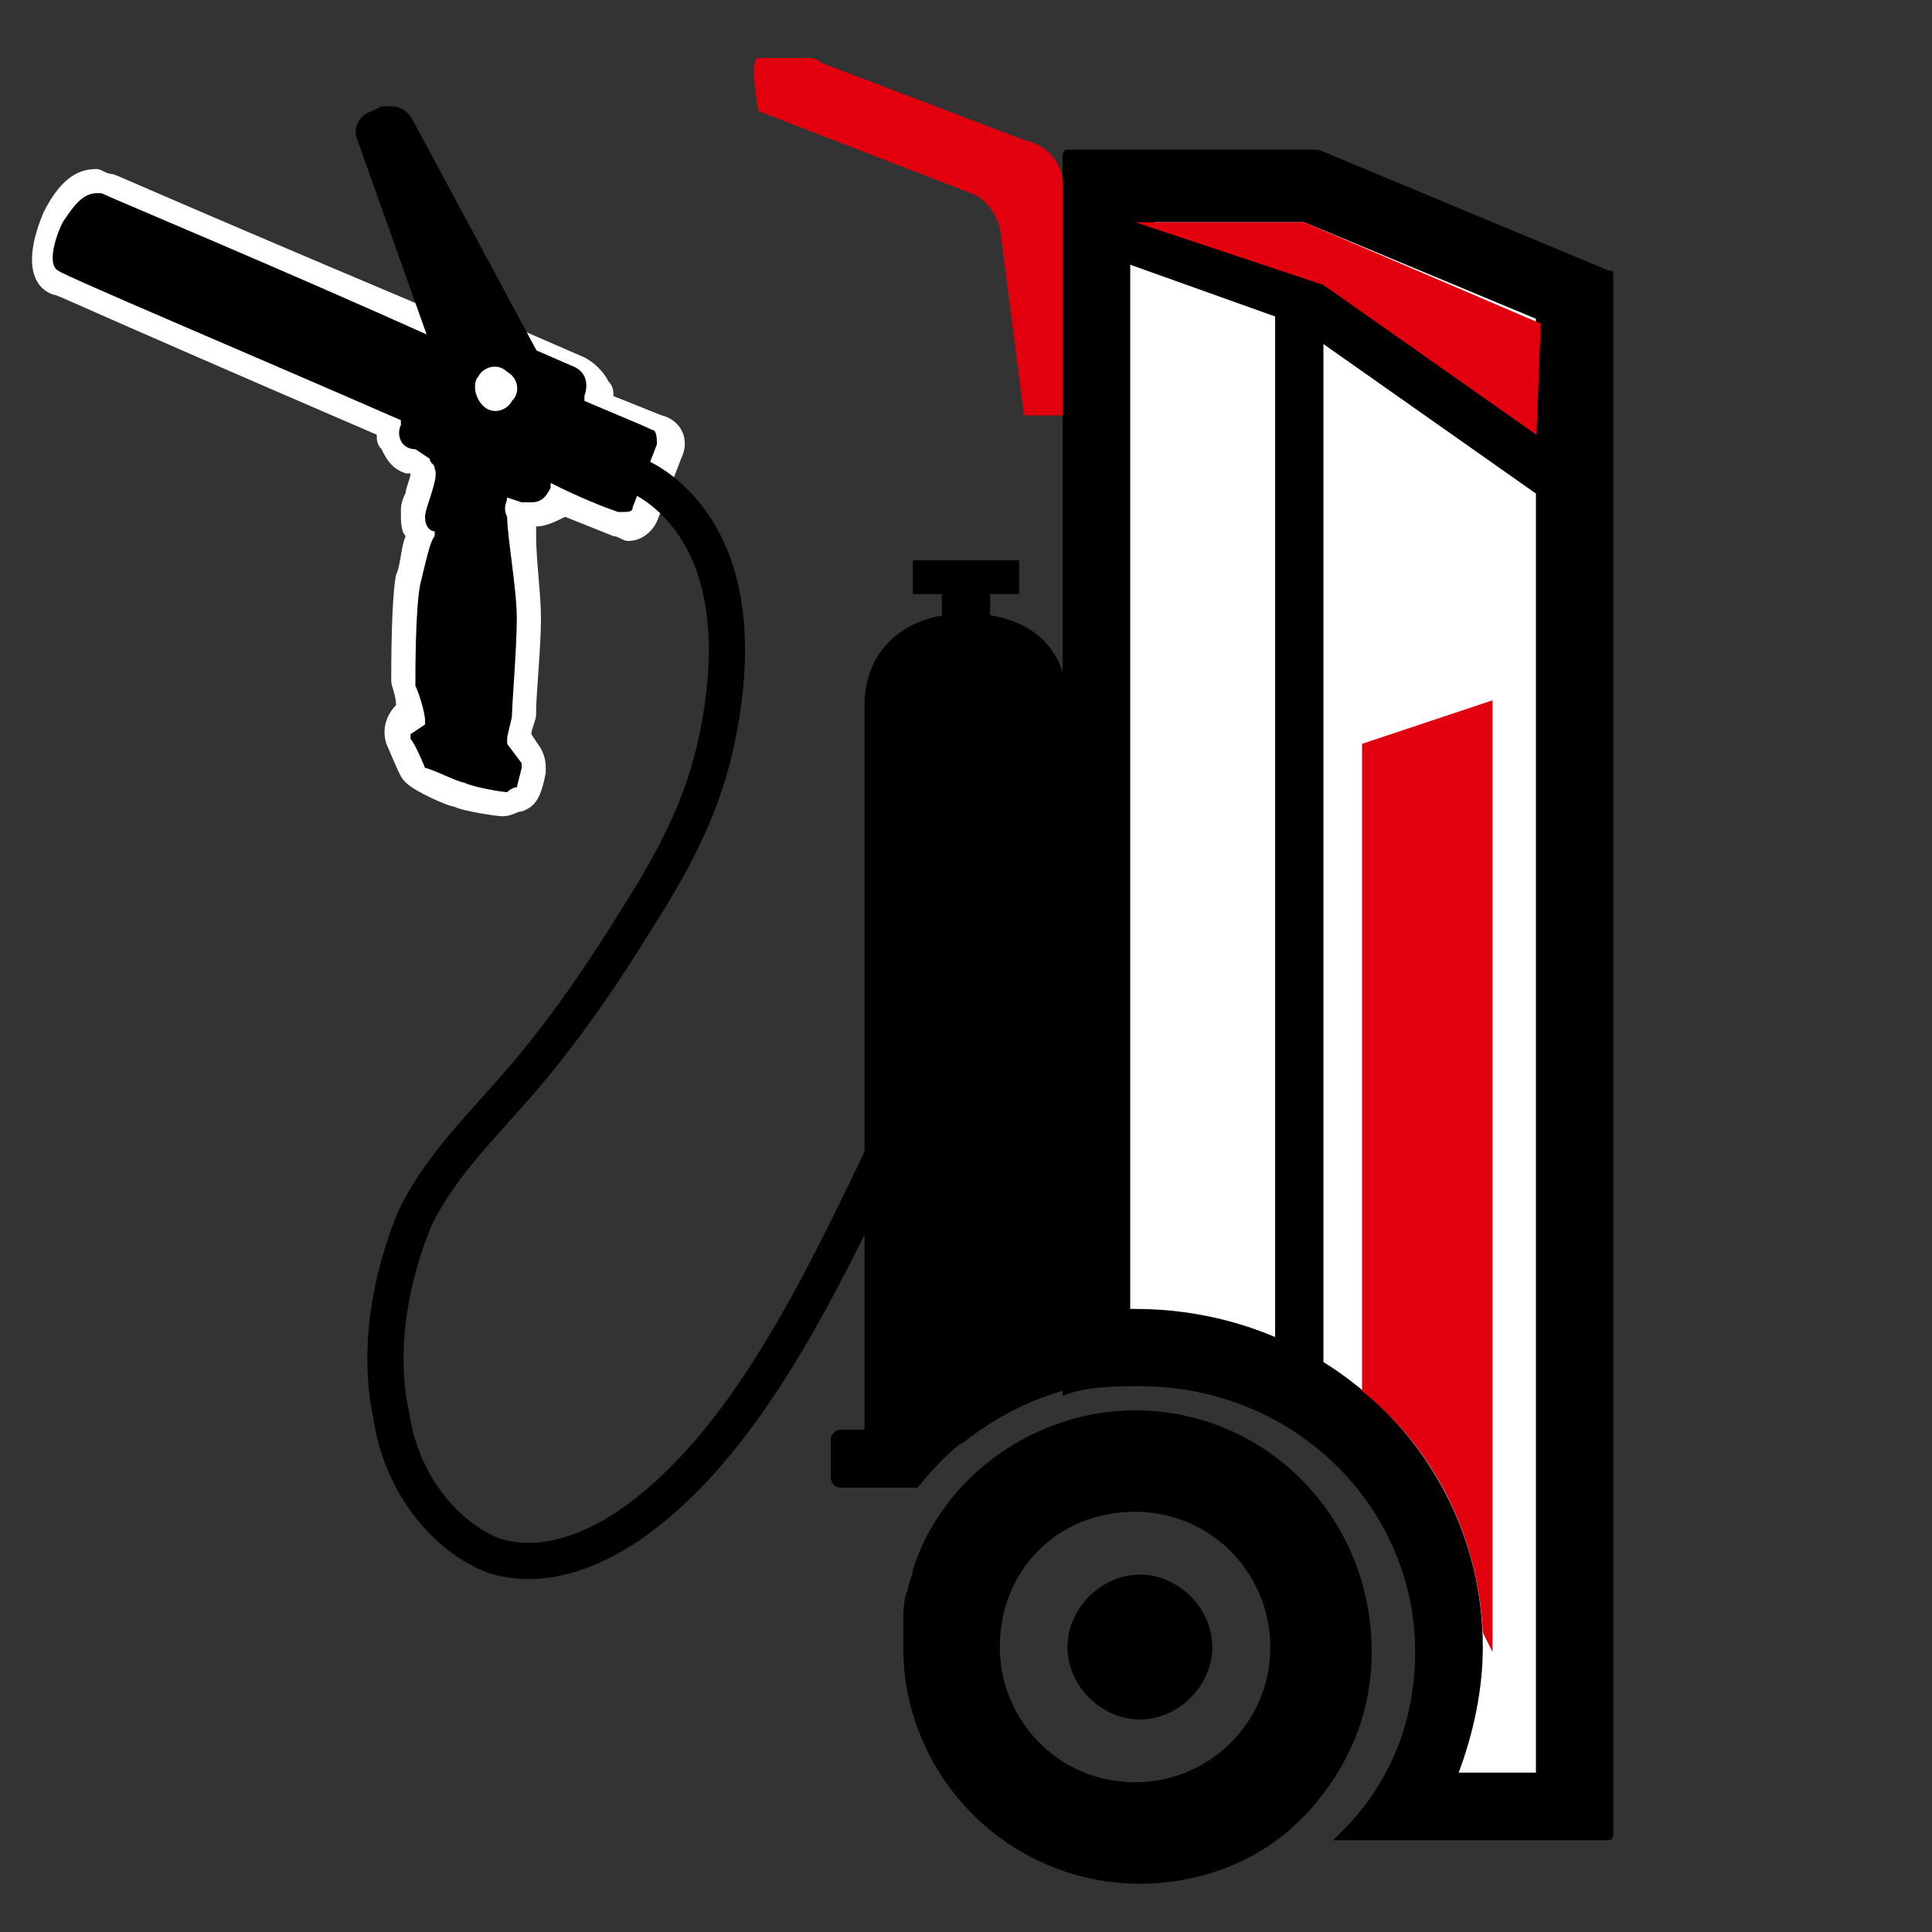 <?xml version="1.0" encoding="utf-8"?>
<!-- Generator: Adobe Illustrator 27.9.0, SVG Export Plug-In . SVG Version: 6.00 Build 0)  -->
<svg version="1.1" xmlns="http://www.w3.org/2000/svg" xmlns:xlink="http://www.w3.org/1999/xlink" x="0px" y="0px"
	 viewBox="0 0 40 40" style="enable-background:new 0 0 40 40;" xml:space="preserve">
<rect x="0" y="0" width="40" height="40" fill="#333333" stroke="none"/>
<style type="text/css">
	.st0{display:none;}
	.st1{display:inline;}
	.st2{fill:none;}
	.st3{fill:#1D1D1B;}
	.st4{fill:#FF0001;}
	.st5{display:inline;fill:none;stroke:#000000;stroke-width:1.5;stroke-miterlimit:10;}
	.st6{fill:#E3000E;}
	.st7{fill:none;stroke:#000000;stroke-width:0.75;stroke-linecap:round;stroke-linejoin:round;stroke-miterlimit:10;}
	.st8{fill:none;stroke:#E3000E;stroke-linecap:round;stroke-linejoin:round;stroke-miterlimit:10;}
	.st9{fill:none;stroke:#E3000E;stroke-width:2;stroke-miterlimit:10;}
	.st10{fill:none;stroke:#D90001;stroke-width:0.647;stroke-linecap:round;stroke-linejoin:round;}
	.st11{stroke:#000000;stroke-width:0.432;stroke-linecap:round;stroke-miterlimit:10;}
	.st12{fill:#FFFFFF;}
	.st13{fill:none;stroke:#000000;stroke-miterlimit:10;}
	.st14{fill:none;stroke:#000000;stroke-width:0.25;stroke-miterlimit:10;}
	.st15{fill:#FFFFFF;stroke:#000000;stroke-width:0.432;stroke-linecap:round;stroke-miterlimit:10;}
	.st16{fill:#E3000E;stroke:#000000;stroke-miterlimit:10;}
	.st17{fill:none;stroke:#000000;stroke-width:1.5;stroke-linecap:round;stroke-linejoin:round;stroke-miterlimit:10;}
	.st18{fill:#E3000E;stroke:#000000;stroke-width:1.5;stroke-miterlimit:10;}
	.st19{fill:none;stroke:#000000;stroke-width:0.75;stroke-miterlimit:10;}
	.st20{fill:none;stroke:#000000;stroke-width:1.5;stroke-miterlimit:10;}
	.st21{stroke:#000000;stroke-width:0.25;stroke-miterlimit:10;}
	.st22{fill:#FFFFFF;stroke:#000000;stroke-miterlimit:10;}
	.st23{fill:#FFFFFF;stroke:#000000;stroke-width:1.5;stroke-miterlimit:10;}
	.st24{fill:#FFFFFF;stroke:#000000;stroke-linecap:round;stroke-miterlimit:10;}
	.st25{fill:none;stroke:#000000;stroke-linecap:round;stroke-linejoin:round;stroke-miterlimit:10;}
	.st26{fill:none;stroke:#000000;stroke-width:1.5;stroke-linecap:round;stroke-miterlimit:10;}
	.st27{fill:#1D1D1B;stroke:#000000;stroke-miterlimit:10;}
	.st28{stroke:#000000;stroke-width:0.5;stroke-miterlimit:5;}
	.st29{fill:#1D1D1B;stroke:#000000;stroke-width:1.5;stroke-miterlimit:10;}
	.st30{stroke:#000000;stroke-width:0.2;stroke-miterlimit:10;}
	.st31{fill:none;stroke:#000000;stroke-linejoin:round;stroke-miterlimit:10;}
	.st32{fill:none;stroke:#000000;stroke-linecap:round;stroke-miterlimit:10;}
	.st33{fill:#FF0000;stroke:#000000;stroke-width:1.5;stroke-miterlimit:10;}
	.st34{fill:none;stroke:#000000;stroke-width:0.781;stroke-linecap:round;stroke-linejoin:round;stroke-miterlimit:10;}
	.st35{fill:none;stroke:#000000;stroke-width:0.5;stroke-miterlimit:10;}
	
		.st36{clip-path:url(#SVGID_00000031899957159993416280000009919296336623871921_);fill:#E3000E;stroke:#000000;stroke-miterlimit:10;}
	
		.st37{fill:url(#SVGID_00000147914644860281218410000004586717031278260654_);stroke:#000000;stroke-width:0.5;stroke-miterlimit:10;}
	.st38{fill:#FFFFFF;stroke:#000000;stroke-width:0.75;stroke-miterlimit:10;}
	.st39{fill:#E3000E;stroke:#E3000E;stroke-width:0.5;stroke-miterlimit:10;}
	.st40{opacity:0.6;}
	.st41{fill:#FFFFFF;stroke:#E3000E;stroke-miterlimit:10;}
	.st42{fill:#FFFFFF;stroke:#E3000E;stroke-linecap:round;stroke-miterlimit:10;}
	.st43{fill:none;stroke:#000000;stroke-width:0.2;stroke-miterlimit:10;}
	.st44{fill:#FFFFFF;stroke:#000000;stroke-width:0.2;stroke-miterlimit:10;}
	.st45{fill:#E3000E;stroke:#E3000E;stroke-width:0.5;stroke-linecap:round;stroke-linejoin:round;stroke-miterlimit:10;}
	.st46{fill:#FFFFFF;stroke:#FF0001;stroke-width:9.828700e-02;stroke-miterlimit:10;}
	.st47{fill:none;stroke:#FFFFFF;stroke-width:0.5;stroke-linecap:round;stroke-linejoin:round;stroke-miterlimit:10;}
	.st48{fill:#FFFFFF;stroke:#000000;stroke-width:1.5;stroke-linecap:round;stroke-linejoin:round;stroke-miterlimit:10;}
	.st49{stroke:#000000;stroke-width:0.25;stroke-linecap:round;stroke-linejoin:round;stroke-miterlimit:10;}
	.st50{fill:#FFFFFF;stroke:#FFFFFF;stroke-width:0.7;}
	.st51{fill:none;stroke:#D90001;stroke-width:0.989;}
	.st52{clip-path:url(#SVGID_00000011029258012277015400000002999891401303103144_);stroke:#000000;stroke-width:0.989;}
	.st53{fill:none;stroke:#000000;stroke-width:0.989;}
	.st54{clip-path:url(#SVGID_00000067220954146884249130000009899786703320449704_);fill:#FFFFFF;}
	.st55{clip-path:url(#SVGID_00000067220954146884249130000009899786703320449704_);stroke:#000000;stroke-width:0.659;}
	.st56{fill:none;stroke:#D90001;stroke-width:0.659;}
	.st57{fill:#D90001;}
	.st58{fill:none;stroke:#D90001;stroke-width:0.139;}
	.st59{clip-path:url(#SVGID_00000058563164636800617190000008727557017905734784_);fill:none;stroke:#000000;stroke-width:1.5;}
	.st60{clip-path:url(#SVGID_00000058563164636800617190000008727557017905734784_);fill:none;stroke:#000000;stroke-width:0.989;}
	.st61{clip-path:url(#SVGID_00000000183405155986315920000010902817386914413700_);stroke:#000000;stroke-width:0.989;}
	.st62{clip-path:url(#SVGID_00000080922661796862080510000009647284596239093134_);fill:#FFFFFF;}
	.st63{clip-path:url(#SVGID_00000080922661796862080510000009647284596239093134_);stroke:#000000;stroke-width:0.659;}
	.st64{fill:none;stroke:#000000;stroke-width:1.5;stroke-linejoin:round;stroke-miterlimit:10;}
	.st65{fill:#FF0001;stroke:#000000;stroke-width:1.5;stroke-linecap:round;stroke-linejoin:round;stroke-miterlimit:10;}
	.st66{fill:none;stroke:#000000;stroke-width:2;stroke-miterlimit:10;}
	.st67{fill:none;stroke:#000000;stroke-width:1.5;stroke-linecap:round;stroke-linejoin:bevel;stroke-miterlimit:10;}
	.st68{fill:none;stroke:#FF0001;stroke-width:1.5;stroke-miterlimit:10;}
	.st69{fill:none;stroke:#E3000E;}
	.st70{fill:none;stroke:#000000;}
	.st71{fill:none;stroke:#E3000E;stroke-linecap:round;stroke-linejoin:round;}
	.st72{fill:none;stroke:#000000;stroke-width:1.5;}
	.st73{stroke:#000000;stroke-width:0.61;}
	.st74{fill:none;stroke:#000000;stroke-width:0.75;stroke-linecap:round;stroke-linejoin:round;}
	.st75{fill-rule:evenodd;clip-rule:evenodd;}
	.st76{fill:none;stroke:#000000;stroke-width:1.384;stroke-linecap:round;stroke-linejoin:round;stroke-miterlimit:10;}
	.st77{fill:#FFFFFF;stroke:#FFFFFF;stroke-width:0.32;stroke-miterlimit:10;}
	.st78{stroke:#000000;stroke-width:0.529;stroke-miterlimit:10;}
	.st79{fill:#FFFFFF;stroke:#E3000E;stroke-width:0.993;stroke-linecap:round;stroke-miterlimit:10;}
	.st80{fill:#FFFFFF;stroke:#000000;stroke-width:1.49;stroke-linecap:round;stroke-linejoin:round;stroke-miterlimit:10;}
	.st81{fill:none;stroke:#000000;stroke-width:0.993;stroke-linejoin:round;stroke-miterlimit:10;}
	.st82{stroke:#000000;stroke-width:0.75;stroke-miterlimit:10;}
	.st83{stroke:#000000;stroke-width:1.5;stroke-miterlimit:10;}
	.st84{fill:#E3000E;stroke:#000000;stroke-width:0.75;stroke-miterlimit:10;}
	.st85{clip-path:url(#SVGID_00000137811481844818117060000016119167064356651912_);}
	.st86{fill:none;stroke:#FFFFFF;stroke-width:0.57;stroke-linecap:round;stroke-miterlimit:10;}
	.st87{fill:none;stroke:#FFFFFF;stroke-width:0.919;stroke-miterlimit:10;}
	.st88{fill:none;stroke:#000000;stroke-width:0.5;stroke-linecap:round;stroke-miterlimit:10;}
	.st89{clip-path:url(#SVGID_00000025439355098537080470000007778009783059811475_);}
	.st90{fill:none;stroke:#FFFFFF;stroke-linecap:round;stroke-linejoin:bevel;stroke-miterlimit:10;}
	.st91{fill:none;stroke:#FFFFFF;stroke-width:0.75;stroke-linecap:round;stroke-linejoin:bevel;stroke-miterlimit:10;}
	.st92{fill:none;stroke:#000000;stroke-width:0.704;stroke-linecap:round;stroke-miterlimit:10;}
	.st93{fill:none;stroke:#000000;stroke-width:0.764;stroke-linecap:round;stroke-miterlimit:10;}
	.st94{fill:#E3000E;stroke:#000000;stroke-width:1.5;stroke-linecap:round;stroke-miterlimit:10;}
	.st95{fill:#FFFFFF;stroke:#000000;stroke-width:1.409;stroke-miterlimit:10;}
	.st96{fill:#FFFFFF;stroke:#000000;stroke-width:0.939;stroke-miterlimit:10;}
	.st97{fill:#FFFFFF;stroke:#000000;stroke-width:1.5;stroke-linecap:round;stroke-miterlimit:10;}
	.st98{fill:#E3000E;stroke:#000000;stroke-width:1.409;stroke-linecap:round;stroke-miterlimit:10;}
	.st99{fill:#E3000E;stroke:#000000;stroke-width:2.043;stroke-linecap:round;stroke-miterlimit:10;}
	.st100{fill:none;stroke:#000000;stroke-width:1.086;stroke-miterlimit:10;}
	.st101{fill:#FFFFFF;stroke:#000000;stroke-width:0.75;stroke-linecap:round;stroke-miterlimit:10;}
	.st102{fill:none;stroke:#000000;stroke-width:1.75;stroke-miterlimit:10;}
	.st103{fill:none;stroke:#000000;stroke-width:1.932;stroke-miterlimit:10;}
	.st104{fill:none;stroke:#E3000E;stroke-width:2.38;stroke-miterlimit:10;}
	.st105{fill:#FFFFFF;stroke:#E3000E;stroke-width:1.35;stroke-miterlimit:10;}
	.st106{fill:none;stroke:#E3000E;stroke-width:1.8;stroke-linecap:round;stroke-miterlimit:10;}
	.st107{fill:#FFFFFF;stroke:#E3000E;stroke-width:0.38;stroke-miterlimit:10;}
	.st108{fill:#FFFFFF;stroke:#E3000E;stroke-width:0.382;stroke-miterlimit:10;}
	.st109{fill:#FFFFFF;stroke:#FFFFFF;stroke-width:3;stroke-linecap:square;stroke-miterlimit:10;}
	.st110{fill:#FFFFFF;stroke:#FFFFFF;stroke-width:1.294;stroke-linecap:round;stroke-miterlimit:10;}
	.st111{fill:#FFFFFF;stroke:#FFFFFF;stroke-width:1.115;stroke-linecap:round;stroke-miterlimit:10;}
	.st112{fill:none;stroke:#FFFFFF;stroke-width:2.153;stroke-linecap:round;stroke-miterlimit:10;}
	.st113{fill:none;stroke:#FF0001;stroke-miterlimit:10;}
	.st114{fill:none;stroke:#FF0001;stroke-width:2.25;}
	.st115{fill:none;stroke:#FF0001;stroke-width:1.232;}
	.st116{fill-rule:evenodd;clip-rule:evenodd;fill:#FFFFFF;}
	.st117{fill:none;stroke:#E3000E;stroke-width:2.25;}
	.st118{fill:none;stroke:#E3000E;stroke-width:1.232;}
	.st119{fill:none;stroke:#FFFFFF;stroke-width:1.2;}
	.st120{fill:none;stroke:#000000;stroke-width:1.432;stroke-miterlimit:10;}
	.st121{fill:none;stroke:#000000;stroke-width:0.66;stroke-linecap:round;stroke-miterlimit:10;}
	.st122{fill:#FFFFFF;stroke:#000000;stroke-width:0.657;stroke-linecap:round;stroke-miterlimit:10;}
	.st123{fill:none;stroke:#000000;stroke-width:0.764;stroke-linecap:round;stroke-miterlimit:10;}
	.st124{fill:none;stroke:#000000;stroke-width:0.832;stroke-linecap:round;stroke-miterlimit:10;}
	.st125{fill:none;stroke:#000000;stroke-width:0.432;stroke-linecap:round;stroke-miterlimit:10;}
	.st126{stroke:#000000;stroke-width:0.883;stroke-linecap:round;stroke-miterlimit:10;}
	.st127{stroke:#000000;stroke-width:0.911;stroke-linecap:round;stroke-miterlimit:10;}
	.st128{fill:#FFFFFF;stroke:#FFFFFF;stroke-width:0.911;stroke-linecap:round;stroke-miterlimit:10;}
	.st129{fill:#FFFFFF;stroke:#000000;stroke-width:0.515;stroke-miterlimit:10;}
	.st130{fill:#FFFFFF;stroke:#000000;stroke-width:0.751;stroke-miterlimit:10;}
	.st131{fill:none;stroke:#000000;stroke-width:0.791;stroke-linecap:round;stroke-miterlimit:10;}
	.st132{stroke:#000000;stroke-width:0.37;stroke-linecap:round;stroke-miterlimit:10;}
	.st133{fill:#FFFFFF;stroke:#FFFFFF;stroke-width:0.691;stroke-linecap:round;stroke-miterlimit:10;}
	.st134{fill:#FFFFFF;stroke:#000000;stroke-width:0.25;stroke-linecap:round;stroke-miterlimit:10;}
	.st135{stroke:#000000;stroke-width:3.638969e-03;stroke-linecap:round;stroke-miterlimit:10;}
	.st136{stroke:#000000;stroke-width:0.156;stroke-linecap:round;stroke-miterlimit:10;}
	.st137{fill:none;stroke:#000000;stroke-width:0.5;stroke-linecap:round;stroke-linejoin:round;}
	.st138{fill:#FFFFFF;stroke:#000000;stroke-width:0.5;stroke-linecap:round;stroke-linejoin:round;}
	.st139{fill:#FFFFFF;stroke:#000000;stroke-width:0.75;stroke-linejoin:round;stroke-miterlimit:10;}
	.st140{stroke:#000000;stroke-width:0.5;stroke-miterlimit:10;}
	.st141{stroke:#000000;stroke-miterlimit:10;}
	.st142{fill:none;stroke:#E3000E;stroke-width:0.75;stroke-linecap:round;stroke-miterlimit:10;}
	.st143{fill:#E3000E;stroke:#000000;stroke-width:1.5;stroke-linecap:round;stroke-linejoin:round;stroke-miterlimit:10;}
	.st144{clip-path:url(#SVGID_00000071555945102268588000000011548851900082940580_);}
	.st145{fill:none;stroke:#000000;stroke-width:0.57;stroke-linecap:round;stroke-miterlimit:10;}
	.st146{fill:none;stroke:#000000;stroke-width:0.919;stroke-miterlimit:10;}
	.st147{fill:none;stroke:#000000;stroke-width:1.105;stroke-miterlimit:10;}
	.st148{fill:none;stroke:#E3000E;stroke-width:3;stroke-miterlimit:10;}
	.st149{fill:none;stroke:#000000;stroke-width:1.128;stroke-miterlimit:10;}
	.st150{fill:none;stroke:#000000;stroke-width:0.705;stroke-miterlimit:10;}
	.st151{fill:none;stroke:#000000;stroke-width:1.076;stroke-miterlimit:10;}
	.st152{clip-path:url(#SVGID_00000145060873772028704170000000891064650082575020_);}
	.st153{fill:#E3000E;stroke:#000000;stroke-linejoin:round;stroke-miterlimit:10;}
	.st154{fill:#FFFFFF;stroke:#000000;stroke-width:0.5;stroke-miterlimit:10;}
	.st155{fill:#E3000E;stroke:#000000;stroke-width:0.5;stroke-miterlimit:10;}
	.st156{fill:#E3000E;stroke:#E3000E;stroke-miterlimit:10;}
	.st157{fill:#FFFFFF;stroke:#FFFFFF;stroke-width:0.5;stroke-miterlimit:10;}
	.st158{stroke:#000000;stroke-width:1.49;stroke-linecap:round;stroke-linejoin:round;}
	.st159{fill:#FFFFFF;stroke:#000000;stroke-width:1.5;stroke-linejoin:round;stroke-miterlimit:10;}
	.st160{fill:none;stroke:#E30613;stroke-width:2.475;}
	.st161{fill:#E30613;}
	.st162{clip-path:url(#SVGID_00000115502016522434291220000014688703064032937659_);}
	.st163{clip-path:url(#SVGID_00000115502016522434291220000014688703064032937659_);fill:#E30613;}
	.st164{fill:none;stroke:#FFFFFF;stroke-width:0.5;}
	.st165{clip-path:url(#SVGID_00000115502016522434291220000014688703064032937659_);fill:none;stroke:#FFFFFF;stroke-width:0.2;}
	.st166{clip-path:url(#SVGID_00000115502016522434291220000014688703064032937659_);fill:none;stroke:#FFFFFF;stroke-width:0.25;}
	.st167{fill:none;stroke:#FFFFFF;stroke-width:0.2;}
	.st168{clip-path:url(#SVGID_00000115502016522434291220000014688703064032937659_);fill:none;stroke:#FFFFFF;stroke-width:0.3;}
	.st169{clip-path:url(#SVGID_00000115502016522434291220000014688703064032937659_);fill:none;stroke:#FFFFFF;stroke-width:0.36;}
	.st170{clip-path:url(#SVGID_00000115502016522434291220000014688703064032937659_);fill:none;stroke:#1D1D1B;stroke-width:0.36;}
	.st171{clip-path:url(#SVGID_00000115502016522434291220000014688703064032937659_);fill:none;stroke:#1D1D1B;stroke-width:0.24;}
	.st172{clip-path:url(#SVGID_00000115502016522434291220000014688703064032937659_);fill:none;stroke:#1D1D1B;stroke-width:0.1;}
	.st173{clip-path:url(#SVGID_00000115502016522434291220000014688703064032937659_);fill:#FFFFFF;}
	.st174{fill:#E21119;}
	.st175{fill:none;stroke:#000000;stroke-width:0.25;}
	.st176{fill:none;stroke:#000000;stroke-width:0.5;}
	.st177{fill:none;stroke:#000000;stroke-width:2.475;}
	.st178{fill:#E20F15;stroke:#FFFFFF;stroke-miterlimit:10;}
	.st179{fill:#FFFFFF;stroke:#000000;stroke-width:2.5;stroke-miterlimit:10;}
	.st180{fill:#FFFFFF;stroke:#000000;stroke-width:0.832;stroke-linecap:round;stroke-miterlimit:10;}
	.st181{fill:#E30613;stroke:#000000;stroke-width:0.432;stroke-linecap:round;stroke-miterlimit:10;}
	.st182{fill:#FFFFFF;stroke:#000000;stroke-width:0.2;stroke-linecap:round;stroke-miterlimit:10;}
	.st183{fill:none;stroke:#000000;stroke-width:0.2;stroke-linecap:round;stroke-miterlimit:10;}
	.st184{fill:none;stroke:#000000;stroke-width:0.102;stroke-linecap:round;stroke-miterlimit:10;}
	.st185{fill:#FFFFFF;stroke:#000000;stroke-width:0.19;stroke-miterlimit:10;}
	.st186{fill:none;stroke:#E3000F;stroke-width:1.5;stroke-linecap:round;stroke-linejoin:round;stroke-miterlimit:10;}
	.st187{fill:none;stroke:#000000;stroke-width:1.5;stroke-linecap:round;stroke-linejoin:round;}
	.st188{clip-path:url(#SVGID_00000094607628470341415020000011350292090779504264_);fill:none;stroke:#000000;stroke-width:1.5;}
	.st189{clip-path:url(#SVGID_00000094607628470341415020000011350292090779504264_);fill:none;stroke:#000000;stroke-width:0.989;}
	.st190{clip-path:url(#SVGID_00000168100492954592937640000012301933517821847177_);stroke:#000000;stroke-width:0.989;}
	.st191{clip-path:url(#SVGID_00000102541268012119594130000014586231423975075465_);fill:#FFFFFF;}
	.st192{clip-path:url(#SVGID_00000102541268012119594130000014586231423975075465_);stroke:#000000;stroke-width:0.659;}
	.st193{clip-path:url(#SVGID_00000066494186858623199480000002464260404030834834_);fill:none;stroke:#000000;stroke-width:1.5;}
	.st194{clip-path:url(#SVGID_00000066494186858623199480000002464260404030834834_);fill:none;stroke:#000000;stroke-width:0.989;}
	.st195{fill:none;stroke:#FFFFFF;stroke-width:0.75;stroke-miterlimit:10;}
	.st196{stroke:#000000;stroke-width:1.5;stroke-linecap:round;stroke-linejoin:round;stroke-miterlimit:10;}
</style>
<g id="Ebene_3" class="st0">
</g>
<g id="Ebene_4">
</g>
<g id="Ebene_2">
	<path d="M19.9,29.9c1-0.8,2.2-1.3,3.5-1.3l0.5-6.2h-1.8c0-3.2,0-6.5,0-7.8c0-1.3-0.9-1.9-2.1-1.9s-2.1,0.7-2.1,1.9
		c0,1.3,0,15.2,0,15.2h1.9H19.9z"/>
	<g>
		<path class="st12" d="M29,37.5c0.7-1,1-2.2,1-3.3c0-3.5-2.9-6.3-6.5-6.3c-0.3,0-0.6,0-0.9,0.1l0-24h4.5l5.4,2.3v31.3H29z"/>
		<path d="M23.5,3.3L23.5,3.3L23.5,3.3 M27,4.6l4.8,2v30.1h-1.6c0.3-0.8,0.5-1.7,0.5-2.6c0-3.9-3.2-7-7.2-7c0,0-0.1,0-0.1,0l0-22.5
			H27 M27.3,3.1h-5.2C22,3.1,22,3.2,22,3.3l0,25.6c0.5-0.2,1.1-0.2,1.6-0.2c3.2,0,5.7,2.5,5.7,5.5c0,1.4-0.5,2.7-1.5,3.7l0,0
			c0,0-0.1,0.1-0.1,0.1c0,0-0.1,0.1-0.1,0.1l0,0c0,0,0,0-0.1,0c0.2,0,0.4,0,0.6,0h5.2c0.1,0,0.1-0.1,0.1-0.1V5.7
			c0-0.1,0-0.1-0.1-0.1L27.3,3.1C27.4,3.1,27.3,3.1,27.3,3.1L27.3,3.1z"/>
	</g>
	<polyline class="st32" points="22.7,4.7 26.9,6.2 26.9,28.2 	"/>
	<path class="st6" d="M15.7,1.2h1c0.1,0,0.2,0,0.3,0.1l4.2,1.6C21.7,3,22,3.4,22,3.8v4.8h-0.8l-0.5-3.9c-0.1-0.3-0.3-0.6-0.6-0.7
		l-4.4-1.7C15.7,2.3,15.5,1.2,15.7,1.2z"/>
	<path d="M23.6,32.6c-0.8,0-1.5,0.7-1.5,1.5s0.7,1.5,1.5,1.5c0.8,0,1.5-0.7,1.5-1.5S24.4,32.6,23.6,32.6z"/>
	<path d="M23.5,29.2c-2.1,0-4,1.4-4.6,3.3c0,0.1-0.1,0.3-0.1,0.4c-0.1,0.2-0.1,0.5-0.1,0.7c0,0.2,0,0.3,0,0.5c0,2.7,2.2,4.9,4.9,4.9
		c1.3,0,2.5-0.5,3.3-1.3c0,0,0.1-0.1,0.1-0.1c0,0,0.1-0.1,0.1-0.1c0.8-0.9,1.3-2,1.3-3.3C28.4,31.4,26.2,29.2,23.5,29.2z M23.5,31.3
		c1.6,0,2.8,1.3,2.8,2.8c0,1.6-1.3,2.8-2.8,2.8c-1.6,0-2.8-1.3-2.8-2.8C20.7,32.5,21.9,31.3,23.5,31.3z"/>
	<g>
		<line class="st13" x1="20" y1="12.2" x2="20" y2="14.7"/>
	</g>
	<path d="M20.3,29.6h-2.9c-0.1,0-0.2,0.1-0.2,0.2v0.8c0,0.1,0.1,0.2,0.2,0.2h1.6C19.4,30.3,19.8,29.9,20.3,29.6z"/>
	<g>
		<g>
			<path d="M10.4,16.6c-0.1,0-0.8-0.1-1-0.2c0,0-0.8-0.3-0.9-0.4c0,0-0.1-0.1-0.3-0.7l-0.1-0.2l0.2-0.2l0.1-0.1
				c-0.1-0.2-0.1-0.4-0.1-0.6c0-0.3,0-1.6,0.1-2.1c0.1-0.3,0.2-0.7,0.2-1c-0.1-0.1-0.2-0.3-0.2-0.4c0-0.1,0-0.2,0.1-0.4
				c0-0.2,0.1-0.5,0.1-0.5c0,0,0,0,0-0.1L8.5,9.6C8.3,9.5,8.2,9.4,8.1,9.2c0-0.1-0.1-0.2,0-0.4c-6.7-2.9-6.8-3-6.9-3
				c-0.3-0.2-0.4-0.7,0-1.3C1.4,3.9,1.8,3.8,2,3.8c0.1,0,0.2,0,0.2,0c0.1,0,2.2,0.9,6.8,2.9c0.1-0.2,0.3-0.3,0.5-0.3
				c0.1,0,0.2,0,0.3,0.1l2.3,1c0.3,0.1,0.5,0.4,0.4,0.7l1.2,0.5c0.1,0,0.2,0.1,0.2,0.2c0,0.1,0,0.2,0,0.4l-0.5,1.2
				c-0.1,0.2-0.2,0.3-0.4,0.3h-0.1l-0.1,0l-1.2-0.5c-0.1,0.2-0.3,0.3-0.5,0.3c-0.1,0-0.2,0-0.2,0c0,0,0,0,0,0c0,0.1,0,0.3,0.1,0.5
				c0.1,0.5,0.1,1.2,0.1,1.7c0,0.6-0.1,1.5-0.1,1.9l0,0.1c0,0.1,0,0.3-0.1,0.5l0.3,0.5l0,0.2c-0.1,0.4-0.2,0.5-0.3,0.6
				C10.6,16.5,10.5,16.6,10.4,16.6L10.4,16.6z"/>
			<path class="st12" d="M2,4c0,0,0.1,0,0.1,0c0.2,0.1,3.8,1.6,6.9,3l0-0.1c0.1-0.2,0.2-0.3,0.4-0.3c0.1,0,0.1,0,0.2,0l2.3,1
				c0.2,0.1,0.3,0.3,0.2,0.6l0,0.1c0.7,0.3,1.2,0.5,1.4,0.6c0.1,0,0.1,0.2,0.1,0.3l-0.5,1.3c0,0.1-0.1,0.1-0.2,0.1c0,0-0.1,0-0.1,0
				c-0.3-0.1-0.8-0.3-1.4-0.6l0,0.1c-0.1,0.2-0.2,0.3-0.4,0.3c-0.1,0-0.1,0-0.2,0l-0.3-0.1c0,0.1-0.1,0.2,0,0.4
				c0,0.4,0.2,1.5,0.2,2.1c0,0.6-0.1,1.8-0.1,2c0,0.1-0.1,0.4-0.1,0.5c0,0,0,0,0,0.1l0.3,0.4c0,0,0,0,0,0.1c0,0-0.1,0.4-0.1,0.4
				c-0.1,0-0.2,0.1-0.2,0.1c0,0,0,0,0,0c-0.1,0-0.7-0.1-0.9-0.2c-0.1,0-0.7-0.3-0.8-0.3c0,0-0.2-0.5-0.3-0.6c0,0,0-0.1,0-0.1
				l0.3-0.2c0,0,0-0.1,0-0.1c0-0.1-0.1-0.5-0.2-0.7c0-0.3,0-1.6,0.1-2.1c0.1-0.4,0.2-0.9,0.3-1c0,0,0-0.1,0-0.1
				c-0.1,0-0.2-0.1-0.2-0.3c0-0.2,0.3-0.8,0.2-1c0-0.1-0.1-0.1-0.1-0.2L8.6,9.3C8.3,9.3,8.2,9,8.3,8.8l0-0.1c-3.2-1.4-7-3-7.1-3.1
				c-0.2-0.1-0.1-0.6,0.1-1C1.5,4.3,1.7,4,2,4 M2,3.5c-0.3,0-0.7,0.1-1.1,0.9C0.4,5.6,0.8,6,1.1,6.1c0.1,0,0.2,0.1,6.7,2.9
				c0,0.1,0,0.2,0.1,0.3C8,9.5,8.1,9.7,8.4,9.8l0.1,0c0,0.1-0.1,0.3-0.1,0.4c-0.1,0.2-0.1,0.3-0.1,0.4c0,0.2,0,0.4,0.1,0.5
				c-0.1,0.2-0.1,0.6-0.2,0.8c-0.1,0.5-0.1,1.9-0.1,2.2c0,0.1,0.1,0.3,0.1,0.5C8,14.8,7.9,15.1,8,15.4c0.3,0.7,0.3,0.7,0.4,0.8
				c0.2,0.2,0.9,0.5,1,0.5c0.2,0.1,0.9,0.2,1,0.2c0.2,0,0.3-0.1,0.4-0.1c0.3-0.1,0.4-0.3,0.5-0.8c0-0.2,0-0.3-0.1-0.5L11,15.2
				c0-0.1,0.1-0.3,0.1-0.4l0-0.1c0-0.3,0.1-1.3,0.1-1.9c0-0.5-0.1-1.2-0.1-1.7c0-0.1,0-0.1,0-0.2c0.2,0,0.4-0.1,0.6-0.2l1,0.4
				c0.1,0,0.2,0.1,0.3,0.1c0.3,0,0.5-0.2,0.6-0.4l0.5-1.3c0.2-0.4,0-0.8-0.4-0.9l-1-0.4c0-0.1,0-0.2-0.1-0.3
				c-0.1-0.2-0.3-0.4-0.5-0.5l-2.3-1C9.8,6.2,9.6,6.2,9.5,6.2c-0.2,0-0.4,0.1-0.6,0.2C2.5,3.7,2.4,3.6,2.3,3.6
				C2.2,3.6,2.1,3.5,2,3.5L2,3.5z"/>
		</g>
		<g>
			<path d="M9.7,8.8l-2.1-6c-0.1-0.2,0-0.3,0.2-0.4L8,2.3l0.1,0c0.1,0,0.2,0.1,0.3,0.2l2.8,5.4l-0.1,0.7l-1,0.5L9.7,8.8z"/>
			<path d="M8.1,2.4c0.1,0,0.1,0,0.2,0.1l2.8,5.4L11,8.5l-0.9,0.4L9.7,8.7L7.7,2.8c0-0.1,0-0.2,0.1-0.2L8.1,2.4
				C8.1,2.4,8.1,2.4,8.1,2.4 M8.1,2.2c-0.1,0-0.1,0-0.2,0L7.7,2.3C7.4,2.4,7.3,2.7,7.4,2.9l2.1,5.9l0,0.1l0.1,0L10,9.2l0.1,0.1
				l0.1-0.1l0.9-0.4l0.1-0.1l0-0.1L11.4,8l0-0.1l0-0.1L8.5,2.4C8.4,2.3,8.3,2.2,8.1,2.2L8.1,2.2z"/>
		</g>
		<path class="st12" d="M10,8.4c0.2,0.2,0.5,0.1,0.6-0.1c0.2-0.2,0.1-0.5-0.1-0.6c-0.2-0.2-0.5-0.1-0.6,0.1C9.8,7.9,9.8,8.2,10,8.4z
			"/>
	</g>
	<path class="st19" d="M21.9,16.6c-1.3,2.6-2.6,5.2-3.9,7.9c-1.3,2.7-2.8,5.6-5,7.1c-0.9,0.6-1.9,0.9-2.8,0.6
		c-1-0.4-1.9-1.5-2.1-2.9c-0.3-1.4,0-2.9,0.5-4.1c0.5-1,1.2-1.7,1.9-2.5c1-1.1,1.9-2.4,2.7-3.7c0.7-1.1,1.3-2.2,1.6-3.5
		s0.4-2.8-0.1-4c-0.5-1.2-1.6-2-2.6-1.8"/>
	<g>
		<polygon class="st6" points="23.5,4.6 27.4,5.9 31.8,9.3 31.9,6.7 27,4.6 		"/>
	</g>
	<line class="st13" x1="32.5" y1="10.1" x2="27.1" y2="6.3"/>
	<g>
		<path class="st2" d="M23.5,4.6l0,22.5c0,0,0.1,0,0.1,0c1.8,0,3.4,0.6,4.7,1.7V15.4l2.7-0.9v19.6l-0.2-0.4c0,0.1,0,0.2,0,0.4
			c0,0.9-0.2,1.8-0.5,2.6h1.6V6.6l-4.8-2H23.5z"/>
		<path class="st6" d="M30.9,14.5l-2.7,0.9v13.4c1.5,1.2,2.4,3,2.5,5l0.2,0.4V14.5z"/>
	</g>
	<rect x="18.9" y="11.6" width="2.2" height="0.7"/>
</g>
</svg>
